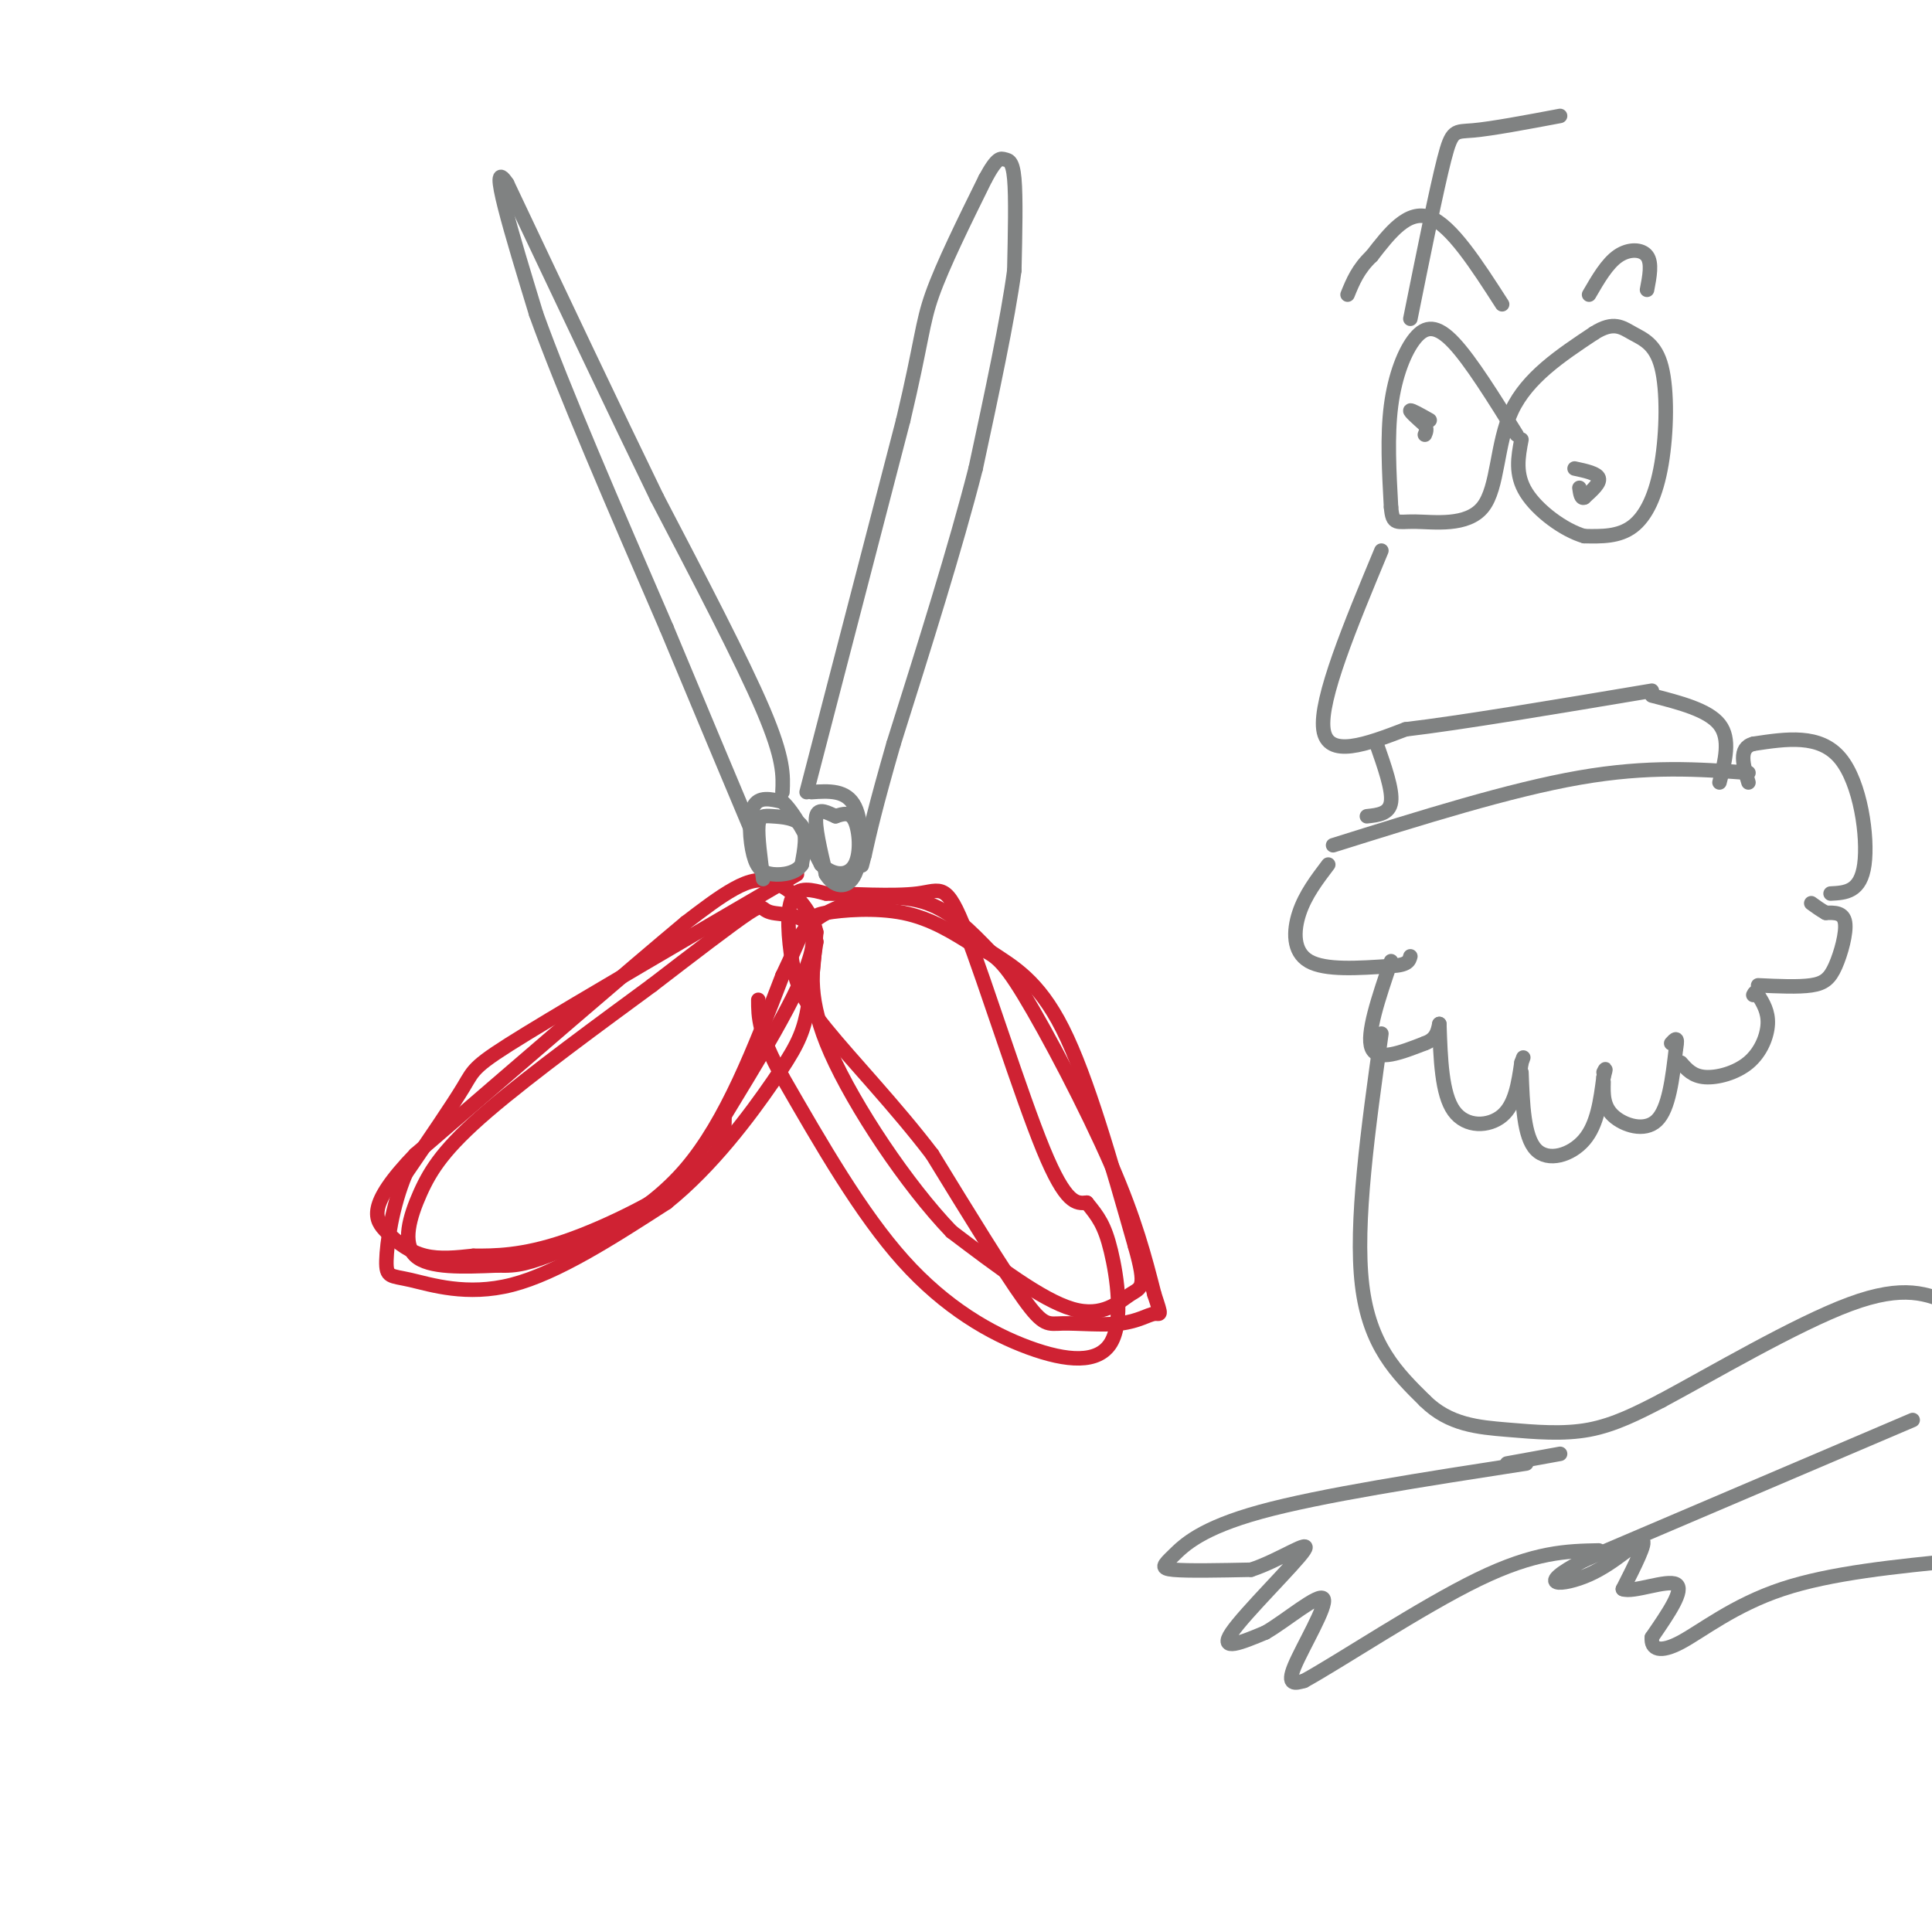 <svg viewBox='0 0 400 400' version='1.1' xmlns='http://www.w3.org/2000/svg' xmlns:xlink='http://www.w3.org/1999/xlink'><g fill='none' stroke='rgb(207,34,51)' stroke-width='3' stroke-linecap='round' stroke-linejoin='round'><path d='M165,181c-22.467,13.111 -44.933,26.222 -56,33c-11.067,6.778 -10.733,7.222 -13,11c-2.267,3.778 -7.133,10.889 -12,18'/><path d='M84,243c-2.833,6.689 -3.914,14.411 -4,18c-0.086,3.589 0.823,3.043 5,4c4.177,0.957 11.622,3.416 21,1c9.378,-2.416 20.689,-9.708 32,-17'/><path d='M138,249c9.536,-7.655 17.375,-18.292 22,-25c4.625,-6.708 6.036,-9.488 7,-14c0.964,-4.512 1.482,-10.756 2,-17'/><path d='M169,193c-1.083,-4.869 -4.792,-8.542 -8,-10c-3.208,-1.458 -5.917,-0.702 -9,1c-3.083,1.702 -6.542,4.351 -10,7'/><path d='M142,191c-11.000,9.167 -33.500,28.583 -56,48'/><path d='M86,239c-10.381,10.750 -8.333,13.625 -6,16c2.333,2.375 4.952,4.250 8,5c3.048,0.750 6.524,0.375 10,0'/><path d='M98,260c4.310,0.012 10.083,0.042 19,-3c8.917,-3.042 20.976,-9.155 27,-14c6.024,-4.845 6.012,-8.423 6,-12'/><path d='M150,231c5.474,-9.120 16.158,-25.919 18,-34c1.842,-8.081 -5.158,-7.445 -8,-8c-2.842,-0.555 -1.526,-2.301 -5,0c-3.474,2.301 -11.737,8.651 -20,15'/><path d='M135,204c-10.016,7.380 -25.056,18.329 -34,26c-8.944,7.671 -11.793,12.065 -14,17c-2.207,4.935 -3.774,10.410 -1,13c2.774,2.590 9.887,2.295 17,2'/><path d='M103,262c4.262,0.167 6.417,-0.417 13,-3c6.583,-2.583 17.595,-7.167 26,-17c8.405,-9.833 14.202,-24.917 20,-40'/><path d='M162,202c3.895,-8.182 3.632,-8.636 5,-10c1.368,-1.364 4.368,-3.636 9,-5c4.632,-1.364 10.895,-1.818 16,0c5.105,1.818 9.053,5.909 13,10'/><path d='M205,197c4.689,3.111 9.911,5.889 15,16c5.089,10.111 10.044,27.556 15,45'/><path d='M235,258c2.512,8.857 1.292,8.500 -1,10c-2.292,1.500 -5.655,4.857 -12,3c-6.345,-1.857 -15.673,-8.929 -25,-16'/><path d='M197,255c-9.311,-9.689 -20.089,-25.911 -25,-37c-4.911,-11.089 -3.956,-17.044 -3,-23'/><path d='M169,195c-0.786,-4.833 -1.250,-5.417 2,-6c3.250,-0.583 10.214,-1.167 16,0c5.786,1.167 10.393,4.083 15,7'/><path d='M202,196c3.619,1.583 5.167,2.042 10,10c4.833,7.958 12.952,23.417 18,35c5.048,11.583 7.024,19.292 9,27'/><path d='M239,268c1.640,4.957 1.241,3.850 0,4c-1.241,0.150 -3.322,1.556 -7,2c-3.678,0.444 -8.952,-0.073 -12,0c-3.048,0.073 -3.871,0.735 -8,-5c-4.129,-5.735 -11.565,-17.868 -19,-30'/><path d='M193,239c-7.520,-9.885 -16.820,-19.598 -22,-26c-5.180,-6.402 -6.241,-9.493 -7,-14c-0.759,-4.507 -1.217,-10.431 0,-13c1.217,-2.569 4.108,-1.785 7,-1'/><path d='M171,185c5.006,0.043 14.022,0.651 19,0c4.978,-0.651 5.917,-2.560 10,8c4.083,10.560 11.309,33.589 16,45c4.691,11.411 6.845,11.206 9,11'/><path d='M225,249c2.338,2.874 3.685,4.560 5,10c1.315,5.440 2.600,14.633 0,19c-2.600,4.367 -9.085,3.906 -17,1c-7.915,-2.906 -17.262,-8.259 -26,-18c-8.738,-9.741 -16.869,-23.871 -25,-38'/><path d='M162,223c-5.000,-9.000 -5.000,-12.500 -5,-16'/></g>
<g fill='none' stroke='rgb(128,130,130)' stroke-width='3' stroke-linecap='round' stroke-linejoin='round'><path d='M158,182c-0.583,-4.411 -1.167,-8.821 -1,-11c0.167,-2.179 1.083,-2.125 3,-2c1.917,0.125 4.833,0.321 6,2c1.167,1.679 0.583,4.839 0,8'/><path d='M166,179c-1.136,1.777 -3.974,2.219 -6,2c-2.026,-0.219 -3.238,-1.097 -4,-4c-0.762,-2.903 -1.075,-7.829 0,-10c1.075,-2.171 3.537,-1.585 6,-1'/><path d='M162,166c2.333,2.000 5.167,7.500 8,13'/><path d='M170,179c2.774,2.536 5.708,2.375 7,0c1.292,-2.375 0.940,-6.964 0,-9c-0.940,-2.036 -2.470,-1.518 -4,-1'/><path d='M173,169c-1.600,-0.689 -3.600,-1.911 -4,0c-0.400,1.911 0.800,6.956 2,12'/><path d='M171,181c1.560,2.655 4.458,3.292 6,0c1.542,-3.292 1.726,-10.512 0,-14c-1.726,-3.488 -5.363,-3.244 -9,-3'/><path d='M162,164c0.167,-3.417 0.333,-6.833 -4,-17c-4.333,-10.167 -13.167,-27.083 -22,-44'/><path d='M136,103c-8.833,-18.167 -19.917,-41.583 -31,-65'/><path d='M105,38c-4.167,-6.333 0.917,10.333 6,27'/><path d='M111,65c5.500,15.333 16.250,40.167 27,65'/><path d='M138,130c7.500,18.000 12.750,30.500 18,43'/><path d='M167,164c0.000,0.000 20.000,-77.000 20,-77'/><path d='M187,87c3.956,-16.689 3.844,-19.911 6,-26c2.156,-6.089 6.578,-15.044 11,-24'/><path d='M204,37c2.488,-4.631 3.208,-4.208 4,-4c0.792,0.208 1.655,0.202 2,4c0.345,3.798 0.173,11.399 0,19'/><path d='M210,56c-1.333,10.000 -4.667,25.500 -8,41'/><path d='M202,97c-4.167,16.333 -10.583,36.667 -17,57'/><path d='M185,154c-3.833,13.333 -4.917,18.167 -6,23'/><path d='M179,177c-1.000,3.833 -0.500,1.917 0,0'/><path d='M314,90c-4.738,-7.625 -9.476,-15.250 -13,-19c-3.524,-3.750 -5.833,-3.625 -8,-1c-2.167,2.625 -4.190,7.750 -5,14c-0.810,6.250 -0.405,13.625 0,21'/><path d='M288,105c0.325,3.842 1.139,2.947 5,3c3.861,0.053 10.770,1.053 14,-3c3.230,-4.053 2.780,-13.158 6,-20c3.220,-6.842 10.110,-11.421 17,-16'/><path d='M330,69c4.095,-2.629 5.832,-1.202 8,0c2.168,1.202 4.767,2.178 6,7c1.233,4.822 1.101,13.491 0,20c-1.101,6.509 -3.172,10.860 -6,13c-2.828,2.140 -6.414,2.070 -10,2'/><path d='M328,111c-4.178,-1.200 -9.622,-5.200 -12,-9c-2.378,-3.800 -1.689,-7.400 -1,-11'/><path d='M292,66c2.689,-13.333 5.378,-26.667 7,-33c1.622,-6.333 2.178,-5.667 6,-6c3.822,-0.333 10.911,-1.667 18,-3'/><path d='M286,114c-6.417,15.417 -12.833,30.833 -12,37c0.833,6.167 8.917,3.083 17,0'/><path d='M291,151c11.333,-1.333 31.167,-4.667 51,-8'/><path d='M276,175c18.333,-5.750 36.667,-11.500 51,-14c14.333,-2.500 24.667,-1.750 35,-1'/><path d='M342,144c5.833,1.500 11.667,3.000 14,6c2.333,3.000 1.167,7.500 0,12'/><path d='M285,154c1.667,4.750 3.333,9.500 3,12c-0.333,2.500 -2.667,2.750 -5,3'/><path d='M275,179c-2.378,3.133 -4.756,6.267 -6,10c-1.244,3.733 -1.356,8.067 2,10c3.356,1.933 10.178,1.467 17,1'/><path d='M288,200c3.500,-0.167 3.750,-1.083 4,-2'/><path d='M288,199c-2.583,7.583 -5.167,15.167 -4,18c1.167,2.833 6.083,0.917 11,-1'/><path d='M295,216c2.333,-0.833 2.667,-2.417 3,-4'/><path d='M298,212c0.244,7.244 0.489,14.489 3,18c2.511,3.511 7.289,3.289 10,1c2.711,-2.289 3.356,-6.644 4,-11'/><path d='M315,220c0.667,-1.833 0.333,-0.917 0,0'/><path d='M315,222c0.244,6.689 0.489,13.378 3,16c2.511,2.622 7.289,1.178 10,-2c2.711,-3.178 3.356,-8.089 4,-13'/><path d='M332,223c0.667,-2.333 0.333,-1.667 0,-1'/><path d='M332,224c-0.067,2.511 -0.133,5.022 2,7c2.133,1.978 6.467,3.422 9,1c2.533,-2.422 3.267,-8.711 4,-15'/><path d='M347,217c0.500,-2.667 -0.250,-1.833 -1,-1'/><path d='M348,220c1.226,1.405 2.452,2.810 5,3c2.548,0.190 6.417,-0.833 9,-3c2.583,-2.167 3.881,-5.476 4,-8c0.119,-2.524 -0.940,-4.262 -2,-6'/><path d='M364,206c-0.500,-1.000 -0.750,-0.500 -1,0'/><path d='M364,204c4.167,0.196 8.333,0.393 11,0c2.667,-0.393 3.833,-1.375 5,-4c1.167,-2.625 2.333,-6.893 2,-9c-0.333,-2.107 -2.167,-2.054 -4,-2'/><path d='M378,189c-1.167,-0.667 -2.083,-1.333 -3,-2'/><path d='M379,185c3.111,-0.156 6.222,-0.311 7,-6c0.778,-5.689 -0.778,-16.911 -5,-22c-4.222,-5.089 -11.111,-4.044 -18,-3'/><path d='M363,154c-3.167,0.833 -2.083,4.417 -1,8'/><path d='M296,87c-1.917,-1.083 -3.833,-2.167 -4,-2c-0.167,0.167 1.417,1.583 3,3'/><path d='M295,88c0.500,0.833 0.250,1.417 0,2'/><path d='M326,97c2.333,0.500 4.667,1.000 5,2c0.333,1.000 -1.333,2.500 -3,4'/><path d='M328,103c-0.667,0.333 -0.833,-0.833 -1,-2'/><path d='M329,61c1.867,-3.222 3.733,-6.444 6,-8c2.267,-1.556 4.933,-1.444 6,0c1.067,1.444 0.533,4.222 0,7'/><path d='M311,63c-5.250,-8.167 -10.500,-16.333 -15,-18c-4.500,-1.667 -8.250,3.167 -12,8'/><path d='M284,53c-2.833,2.667 -3.917,5.333 -5,8'/><path d='M286,214c-2.750,19.667 -5.500,39.333 -4,52c1.500,12.667 7.250,18.333 13,24'/><path d='M295,290c5.024,5.000 11.083,5.500 17,6c5.917,0.500 11.690,1.000 17,0c5.310,-1.000 10.155,-3.500 15,-6'/><path d='M344,290c10.067,-5.378 27.733,-15.822 39,-20c11.267,-4.178 16.133,-2.089 21,0'/><path d='M396,294c0.000,0.000 -68.000,29.000 -68,29'/><path d='M328,323c-11.000,5.702 -4.500,5.458 1,3c5.500,-2.458 10.000,-7.131 11,-7c1.000,0.131 -1.500,5.065 -4,10'/><path d='M336,329c2.044,0.844 9.156,-2.044 11,-1c1.844,1.044 -1.578,6.022 -5,11'/><path d='M342,339c-0.226,2.512 1.708,3.292 6,1c4.292,-2.292 10.940,-7.655 21,-11c10.060,-3.345 23.530,-4.673 37,-6'/><path d='M316,303c-21.304,3.298 -42.607,6.595 -55,10c-12.393,3.405 -15.875,6.917 -18,9c-2.125,2.083 -2.893,2.738 0,3c2.893,0.262 9.446,0.131 16,0'/><path d='M259,325c5.940,-1.917 12.792,-6.708 11,-4c-1.792,2.708 -12.226,12.917 -15,17c-2.774,4.083 2.113,2.042 7,0'/><path d='M262,338c4.179,-2.381 11.125,-8.333 12,-7c0.875,1.333 -4.321,9.952 -6,14c-1.679,4.048 0.161,3.524 2,3'/><path d='M270,348c7.200,-3.933 24.200,-15.267 36,-21c11.800,-5.733 18.400,-5.867 25,-6'/><path d='M312,303c0.000,0.000 11.000,-2.000 11,-2'/></g>
</svg>